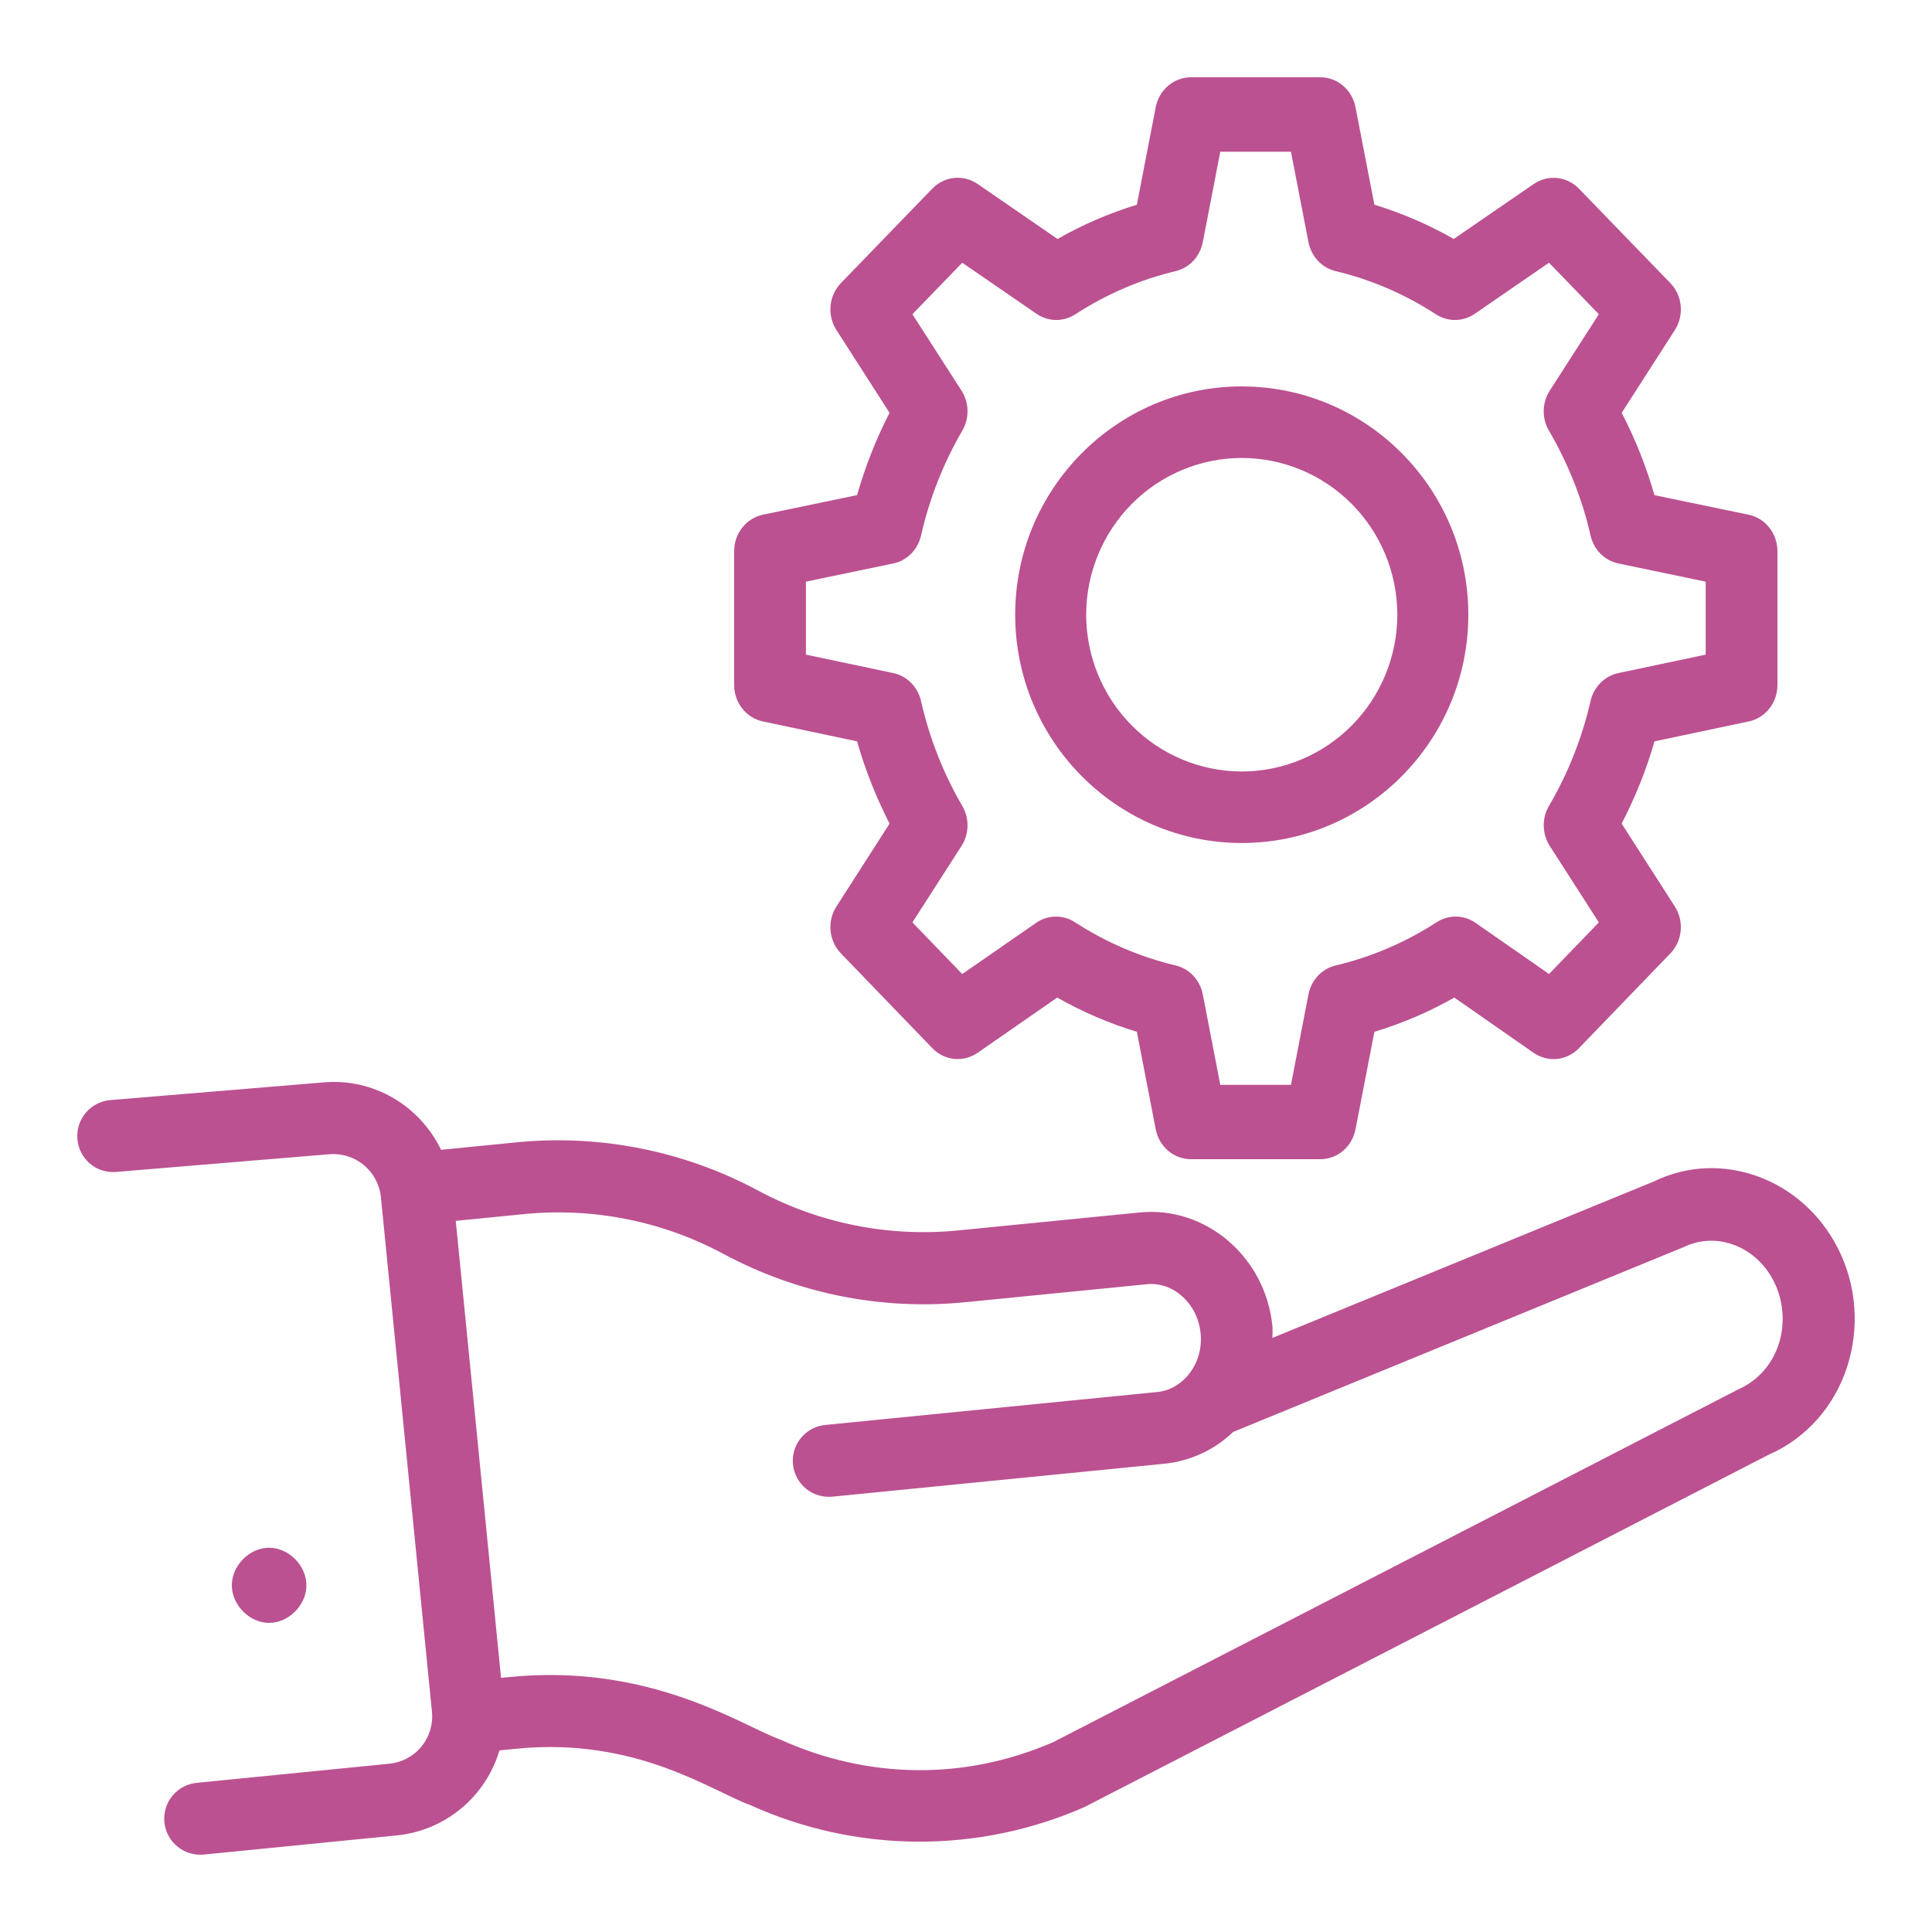 <svg width="50" height="50" viewBox="0 0 50 50" fill="none" xmlns="http://www.w3.org/2000/svg">
<path d="M9.857 30.976L11.179 44.3C11.195 44.461 11.179 44.623 11.133 44.777C11.086 44.932 11.009 45.076 10.907 45.201C10.805 45.326 10.678 45.429 10.536 45.505C10.394 45.582 10.238 45.629 10.077 45.645L5.107 46.138C4.983 46.148 4.863 46.182 4.753 46.239C4.643 46.296 4.546 46.375 4.466 46.47C4.387 46.565 4.327 46.675 4.291 46.793C4.255 46.911 4.242 47.036 4.254 47.159C4.267 47.282 4.303 47.402 4.362 47.511C4.421 47.62 4.501 47.716 4.597 47.793C4.694 47.871 4.805 47.929 4.924 47.963C5.043 47.998 5.167 48.008 5.291 47.994L10.261 47.501C10.874 47.441 11.455 47.2 11.93 46.807C12.404 46.415 12.751 45.89 12.925 45.3L13.375 45.256C16.474 44.95 18.44 46.367 19.409 46.712C20.767 47.328 22.239 47.652 23.729 47.662C25.22 47.672 26.696 47.367 28.061 46.769L45.765 37.652C47.798 36.766 48.561 34.266 47.566 32.307C46.642 30.488 44.532 29.736 42.814 30.571L32.93 34.625C32.929 34.523 32.939 34.423 32.93 34.321C32.752 32.528 31.207 31.211 29.501 31.378L24.77 31.846C22.986 32.018 21.192 31.657 19.614 30.809C17.709 29.788 15.545 29.354 13.394 29.561L11.415 29.757C10.867 28.622 9.664 27.885 8.342 28.015L2.855 28.47C2.609 28.491 2.38 28.608 2.221 28.797C2.061 28.986 1.983 29.231 2.003 29.477C2.045 29.991 2.489 30.377 3.011 30.329L8.512 29.872C8.836 29.842 9.159 29.941 9.411 30.148C9.663 30.354 9.823 30.652 9.857 30.976V30.976ZM13.579 31.419C15.363 31.246 17.158 31.607 18.735 32.457C20.639 33.478 22.803 33.912 24.953 33.704L29.686 33.235C30.365 33.169 30.996 33.737 31.072 34.505C31.151 35.315 30.593 35.961 29.961 36.024L21.374 36.876C21.251 36.886 21.13 36.92 21.02 36.977C20.911 37.035 20.813 37.113 20.734 37.208C20.654 37.303 20.595 37.413 20.558 37.531C20.522 37.65 20.51 37.774 20.522 37.897C20.534 38.02 20.571 38.14 20.63 38.249C20.689 38.358 20.768 38.454 20.865 38.532C20.961 38.609 21.072 38.667 21.191 38.701C21.31 38.736 21.435 38.746 21.558 38.732L30.145 37.88C30.809 37.811 31.432 37.522 31.913 37.059L43.576 32.274C44.422 31.864 45.442 32.25 45.902 33.152C46.404 34.141 46.097 35.471 44.965 35.968L27.26 45.085C24.982 46.078 22.469 46.053 20.18 45.014C19.24 44.686 16.857 43.036 13.191 43.401L12.967 43.422L11.795 31.596L13.578 31.419H13.579Z" fill="#BB5191"/>
<path d="M7.93 41.027C7.93 40.517 7.471 40.055 6.964 40.055C6.457 40.055 6 40.517 6 41.027C6 41.538 6.456 42 6.964 42C7.472 42 7.93 41.538 7.93 41.027ZM32.137 10C28.904 10 26.273 12.651 26.273 15.908C26.273 19.166 28.904 21.817 32.137 21.817C35.37 21.817 38 19.167 38 15.908C38 12.65 35.371 10.001 32.137 10.001V10ZM32.137 19.966C31.069 19.965 30.046 19.537 29.291 18.776C28.536 18.016 28.111 16.984 28.11 15.908C28.111 14.833 28.536 13.802 29.291 13.041C30.046 12.281 31.069 11.853 32.137 11.852C33.204 11.853 34.227 12.281 34.982 13.041C35.737 13.802 36.162 14.833 36.163 15.908C36.162 16.984 35.737 18.015 34.983 18.776C34.228 19.537 33.205 19.965 32.137 19.966Z" fill="#BB5191"/>
<path d="M45.256 18.672C45.466 18.627 45.655 18.509 45.791 18.337C45.926 18.166 46 17.951 46 17.729V14.264C46 14.041 45.925 13.826 45.789 13.654C45.653 13.482 45.464 13.364 45.254 13.321L42.817 12.815C42.606 12.076 42.322 11.362 41.969 10.684L43.346 8.54C43.465 8.355 43.518 8.133 43.496 7.911C43.475 7.69 43.38 7.483 43.228 7.326L40.861 4.881C40.709 4.725 40.51 4.628 40.297 4.607C40.085 4.585 39.871 4.64 39.693 4.762L37.623 6.184C36.971 5.813 36.283 5.516 35.569 5.298L35.08 2.773C35.038 2.555 34.924 2.359 34.758 2.218C34.593 2.077 34.385 2 34.17 2H30.821C30.607 2 30.399 2.077 30.233 2.218C30.067 2.359 29.953 2.555 29.91 2.773L29.422 5.299C28.709 5.516 28.022 5.812 27.369 6.185L25.299 4.76C25.12 4.638 24.906 4.583 24.693 4.605C24.48 4.627 24.281 4.725 24.129 4.881L21.764 7.325C21.611 7.482 21.517 7.689 21.495 7.91C21.474 8.132 21.527 8.354 21.646 8.539L23.021 10.684C22.672 11.364 22.39 12.077 22.182 12.813L19.746 13.32C19.536 13.363 19.347 13.481 19.211 13.653C19.075 13.825 19 14.04 19 14.263V17.727C19 17.949 19.074 18.164 19.209 18.336C19.345 18.508 19.533 18.626 19.743 18.671L22.181 19.186C22.387 19.912 22.669 20.625 23.022 21.315L21.646 23.462C21.527 23.646 21.474 23.868 21.495 24.089C21.517 24.31 21.611 24.517 21.763 24.674L24.129 27.127C24.281 27.285 24.48 27.382 24.694 27.404C24.908 27.426 25.122 27.37 25.3 27.247L27.361 25.817C28.017 26.19 28.707 26.486 29.422 26.703L29.91 29.227C29.953 29.445 30.066 29.641 30.232 29.782C30.398 29.923 30.606 30 30.82 30H34.17C34.385 30 34.593 29.923 34.758 29.782C34.924 29.641 35.038 29.445 35.08 29.227L35.569 26.703C36.288 26.486 36.981 26.19 37.637 25.817L39.688 27.246C39.867 27.37 40.082 27.427 40.296 27.405C40.51 27.384 40.711 27.285 40.863 27.127L43.229 24.674C43.38 24.517 43.475 24.31 43.496 24.089C43.517 23.868 43.464 23.646 43.346 23.462L41.968 21.315C42.328 20.619 42.613 19.906 42.818 19.186L45.256 18.671V18.672ZM41.883 17.419C41.708 17.456 41.547 17.544 41.42 17.673C41.292 17.802 41.203 17.966 41.163 18.146C40.942 19.105 40.578 20.021 40.084 20.863C39.993 21.019 39.948 21.198 39.952 21.38C39.956 21.562 40.009 21.739 40.106 21.891L41.378 23.872L40.089 25.207L38.189 23.885C38.04 23.781 37.866 23.724 37.687 23.721C37.507 23.718 37.331 23.769 37.179 23.868C36.375 24.389 35.492 24.767 34.567 24.986C34.392 25.027 34.233 25.12 34.108 25.253C33.984 25.385 33.898 25.553 33.863 25.735L33.41 28.076H31.581L31.128 25.735C31.093 25.553 31.008 25.386 30.884 25.253C30.759 25.12 30.6 25.027 30.426 24.986C29.503 24.767 28.623 24.389 27.821 23.868C27.669 23.769 27.493 23.719 27.314 23.721C27.136 23.724 26.961 23.781 26.813 23.884L24.903 25.208L23.613 23.872L24.885 21.891C24.982 21.739 25.035 21.562 25.039 21.38C25.043 21.198 24.997 21.019 24.907 20.863C24.415 20.021 24.054 19.104 23.837 18.146C23.797 17.966 23.708 17.802 23.581 17.673C23.453 17.544 23.293 17.456 23.118 17.419L20.857 16.942V15.053L23.115 14.583C23.29 14.547 23.451 14.459 23.579 14.331C23.707 14.202 23.796 14.038 23.837 13.858C24.054 12.901 24.415 11.985 24.905 11.144C24.996 10.988 25.043 10.807 25.039 10.625C25.036 10.442 24.982 10.264 24.885 10.112L23.613 8.132L24.903 6.799L26.825 8.121C26.973 8.223 27.147 8.279 27.326 8.281C27.504 8.283 27.679 8.232 27.83 8.134C28.63 7.614 29.507 7.236 30.427 7.016C30.601 6.974 30.759 6.882 30.884 6.749C31.008 6.616 31.093 6.449 31.128 6.267L31.581 3.926H33.41L33.863 6.267C33.898 6.449 33.983 6.616 34.108 6.749C34.232 6.882 34.391 6.974 34.565 7.016C35.485 7.236 36.362 7.614 37.161 8.134C37.313 8.232 37.488 8.283 37.666 8.281C37.844 8.279 38.018 8.223 38.167 8.121L40.088 6.799L41.378 8.132L40.106 10.112C40.009 10.264 39.955 10.442 39.951 10.625C39.948 10.807 39.994 10.988 40.086 11.144C40.583 11.995 40.956 12.934 41.163 13.858C41.204 14.038 41.293 14.202 41.421 14.331C41.549 14.459 41.71 14.547 41.885 14.583L44.143 15.053V16.942L41.883 17.419Z" fill="#BB5191"/>
</svg>
